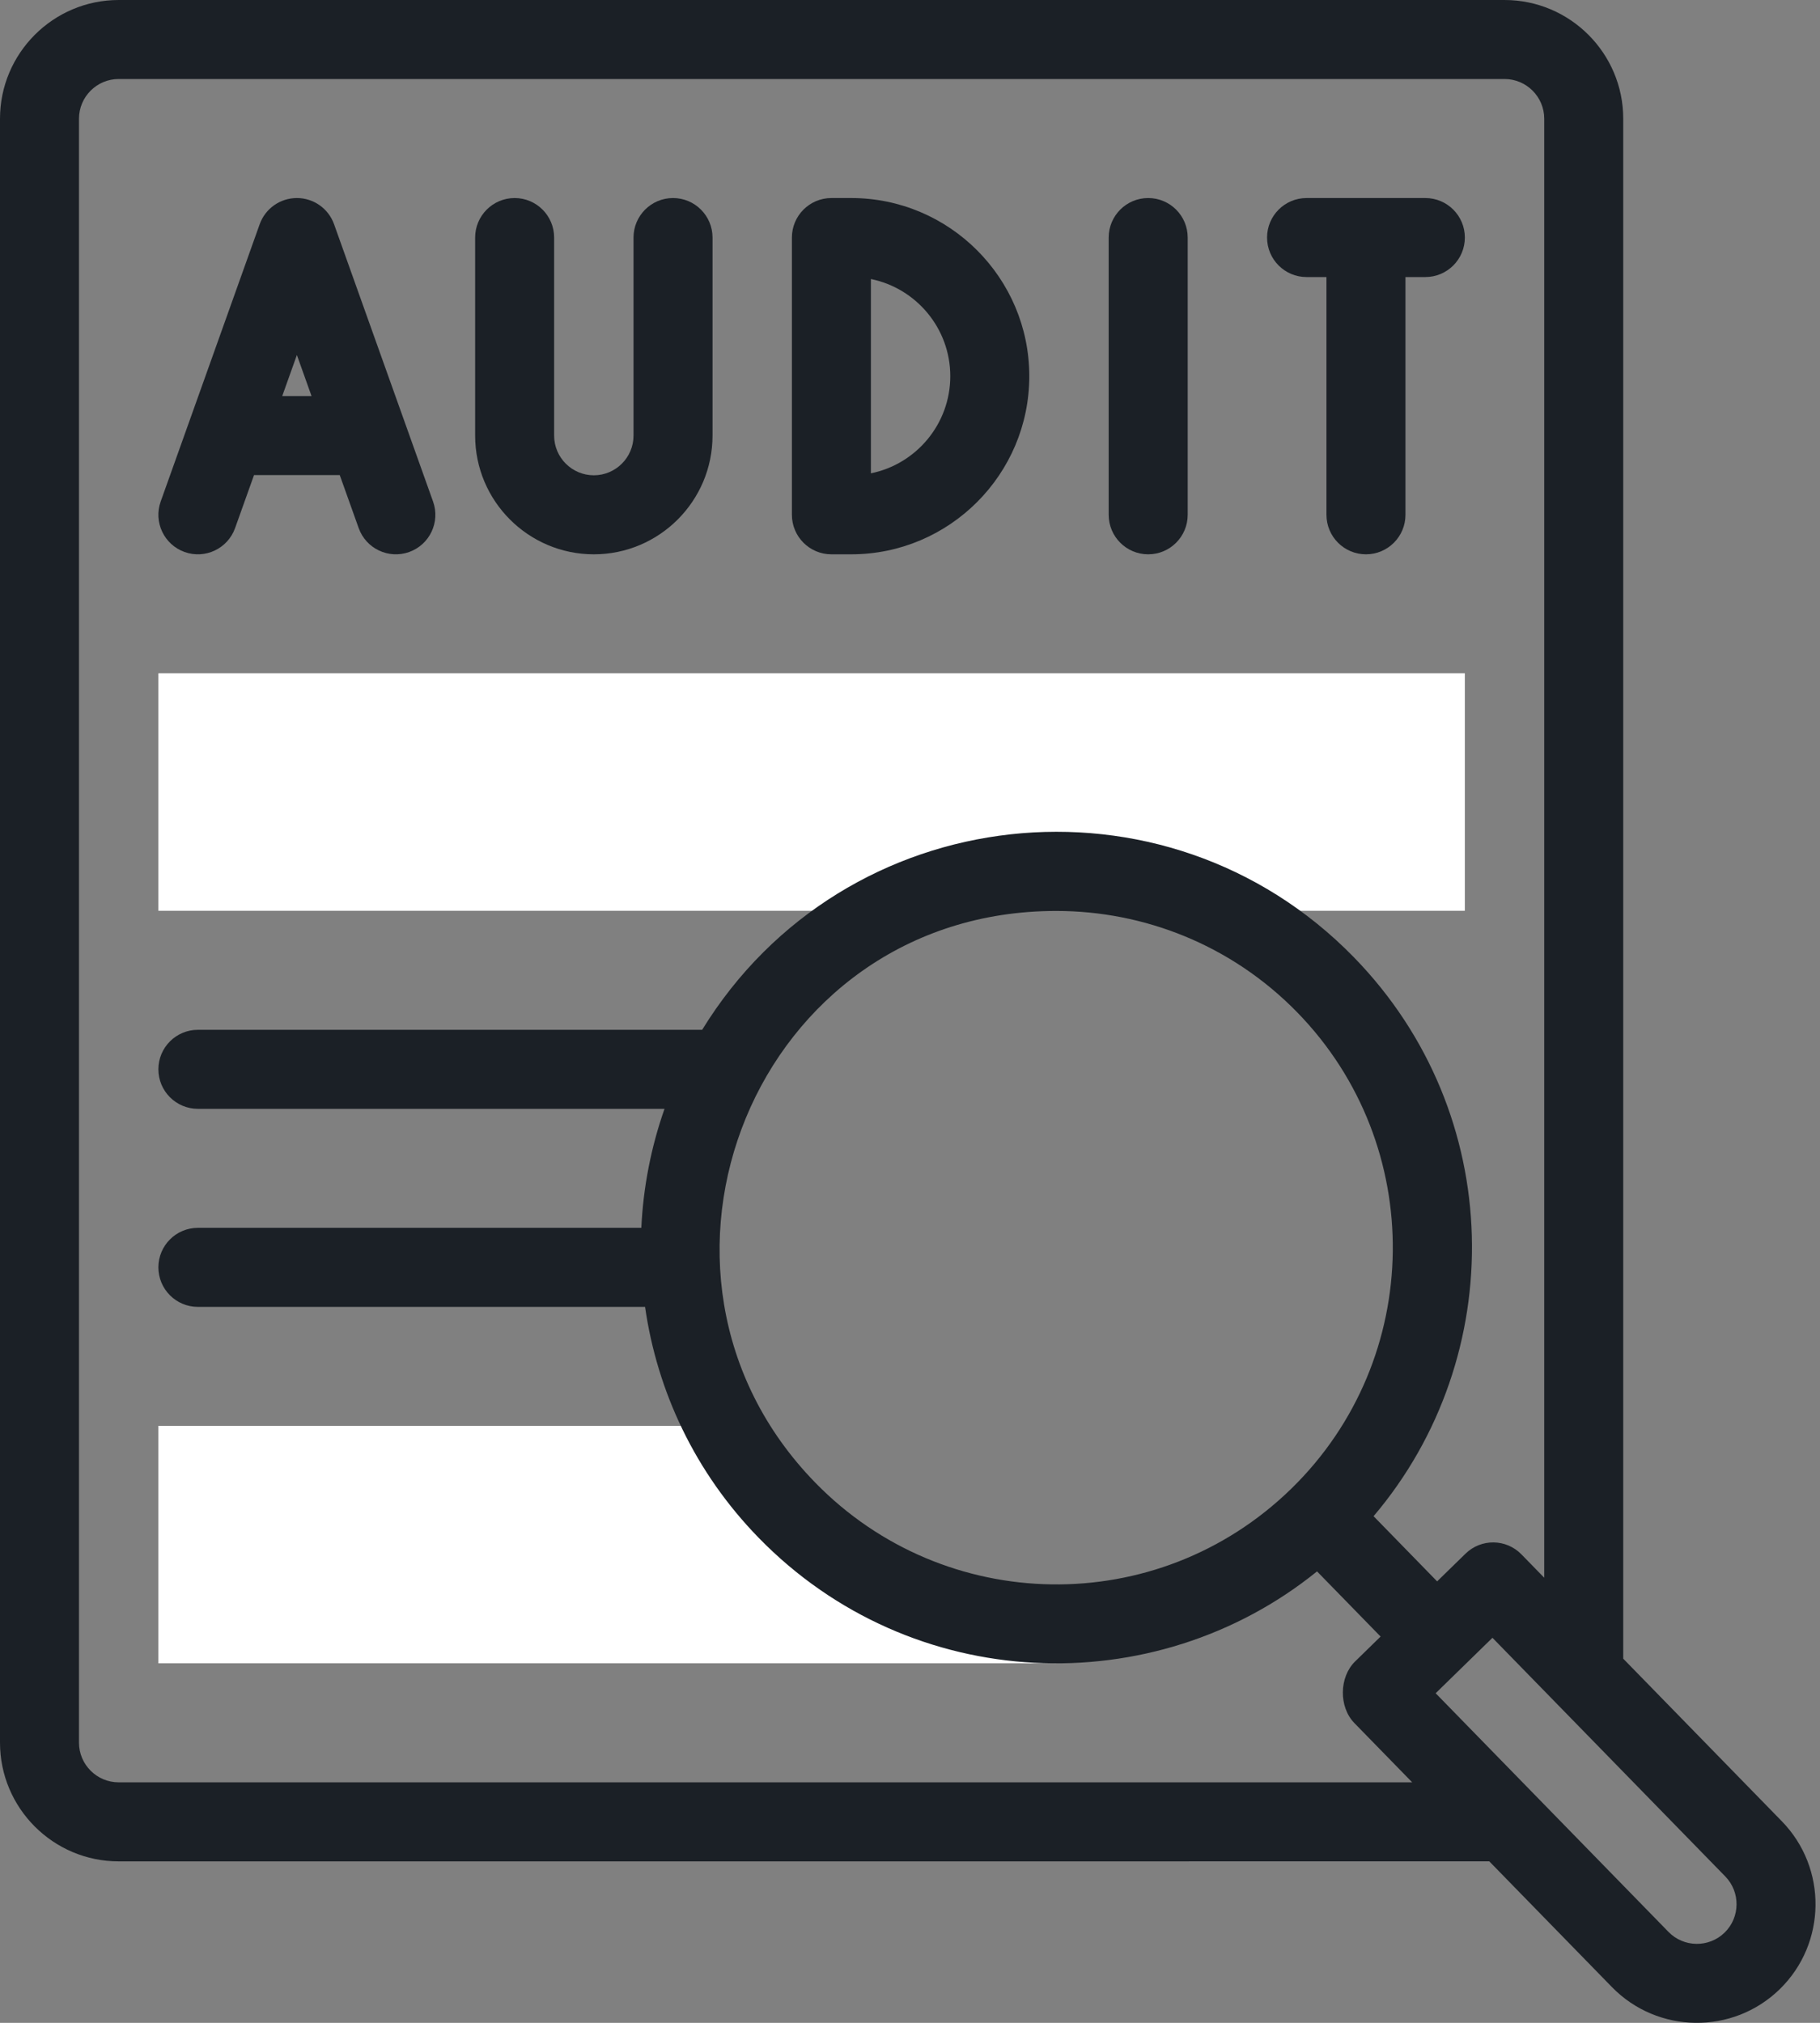 <svg xmlns="http://www.w3.org/2000/svg" width="90" height="100" viewBox="0 0 90 100" fill="none"><rect x="0" y="0" width="90" height="100" fill="#808080" stroke="none"/><path d="M52.235 80.271C45.293 80.272 39.071 76.454 35.856 70.488H7.832V82.227H52.235V80.271Z" fill="white"></path><path d="M72.437 33.286H7.832V45.025H43.934C49.152 42.421 55.327 42.43 60.532 45.025H72.437V33.286Z" fill="white"></path><path d="M88.113 90.035L80.27 81.998V5.869C80.27 2.633 77.637 0 74.4 0H5.869C2.633 0 0 2.633 0 5.869V86.148C0 89.385 2.633 92.018 5.869 92.018C53.97 92.018 45.449 92.018 73.646 92.017L79.712 98.233C81.97 100.547 85.694 100.596 88.011 98.335C90.327 96.075 90.373 92.352 88.113 90.035ZM5.869 88.111C4.787 88.111 3.906 87.231 3.906 86.148V5.869C3.906 4.787 4.787 3.906 5.869 3.906H74.4C75.483 3.906 76.363 4.787 76.363 5.869V77.996L75.234 76.839C74.481 76.067 73.244 76.052 72.472 76.805L71.067 78.176L67.924 74.954C74.62 67.072 74.511 55.071 66.945 47.318C57.619 37.761 41.743 39.484 34.722 50.909H9.785C8.707 50.909 7.832 51.784 7.832 52.862C7.832 53.941 8.707 54.815 9.785 54.815H32.861C32.191 56.719 31.808 58.703 31.714 60.699H9.785C8.707 60.699 7.832 61.574 7.832 62.652C7.832 63.731 8.707 64.606 9.785 64.606H31.899C32.495 68.772 34.366 72.793 37.524 76.029C45.079 83.771 57.074 84.192 65.128 77.683L68.271 80.904L67.012 82.133C66.216 82.911 66.201 84.388 66.975 85.181L69.835 88.112C64.253 88.112 11.589 88.111 5.869 88.111ZM63.861 73.588C63.861 73.589 63.86 73.59 63.859 73.591C57.233 80.054 46.709 79.848 40.32 73.3C30.186 62.916 37.313 45.033 52.233 45.033C56.564 45.033 60.892 46.708 64.149 50.046C70.56 56.615 70.432 67.174 63.864 73.586C63.863 73.587 63.862 73.587 63.861 73.588ZM85.283 95.539C84.508 96.294 83.263 96.279 82.508 95.505L70.994 83.706L73.803 80.965L85.317 92.764C86.072 93.538 86.057 94.783 85.283 95.539Z" fill="#1B2026"></path><path d="M9.129 27.289C10.144 27.652 11.262 27.122 11.625 26.106L12.561 23.487H16.801L17.737 26.106C18.1 27.124 19.219 27.651 20.233 27.289C21.249 26.926 21.778 25.808 21.415 24.793L16.52 11.086C16.243 10.309 15.506 9.79 14.681 9.79C13.855 9.79 13.119 10.309 12.841 11.086L7.946 24.793C7.583 25.808 8.113 26.926 9.129 27.289ZM15.406 19.58H13.956L14.681 17.55L15.406 19.58Z" fill="#1B2026"></path><path d="M29.365 27.403C32.602 27.403 35.235 24.77 35.235 21.533V11.743C35.235 10.665 34.36 9.79 33.281 9.79C32.203 9.79 31.328 10.665 31.328 11.743V21.533C31.328 22.616 30.448 23.496 29.365 23.496C28.283 23.496 27.402 22.616 27.402 21.533V11.743C27.402 10.665 26.528 9.79 25.449 9.79C24.371 9.79 23.496 10.665 23.496 11.743V21.533C23.496 24.77 26.129 27.403 29.365 27.403Z" fill="#1B2026"></path><path d="M41.113 27.403H42.092C46.948 27.403 50.899 23.452 50.899 18.596C50.899 13.741 46.948 9.79 42.092 9.79H41.113C40.035 9.79 39.16 10.665 39.16 11.743V25.449C39.16 26.528 40.035 27.403 41.113 27.403ZM43.066 13.794C45.303 14.247 46.992 16.228 46.992 18.596C46.992 20.965 45.303 22.946 43.066 23.399V13.794Z" fill="#1B2026"></path><path d="M56.778 27.403C57.857 27.403 58.732 26.528 58.732 25.449V11.743C58.732 10.665 57.857 9.79 56.778 9.79C55.7 9.79 54.825 10.665 54.825 11.743V25.449C54.825 26.528 55.7 27.403 56.778 27.403Z" fill="#1B2026"></path><path d="M64.61 13.696H65.594V25.449C65.594 26.528 66.469 27.403 67.547 27.403C68.626 27.403 69.501 26.528 69.501 25.449V13.696H70.484C71.563 13.696 72.438 12.822 72.438 11.743C72.438 10.665 71.563 9.79 70.484 9.79H64.61C63.532 9.79 62.657 10.665 62.657 11.743C62.657 12.822 63.532 13.696 64.61 13.696Z" fill="#1B2026"></path></svg>